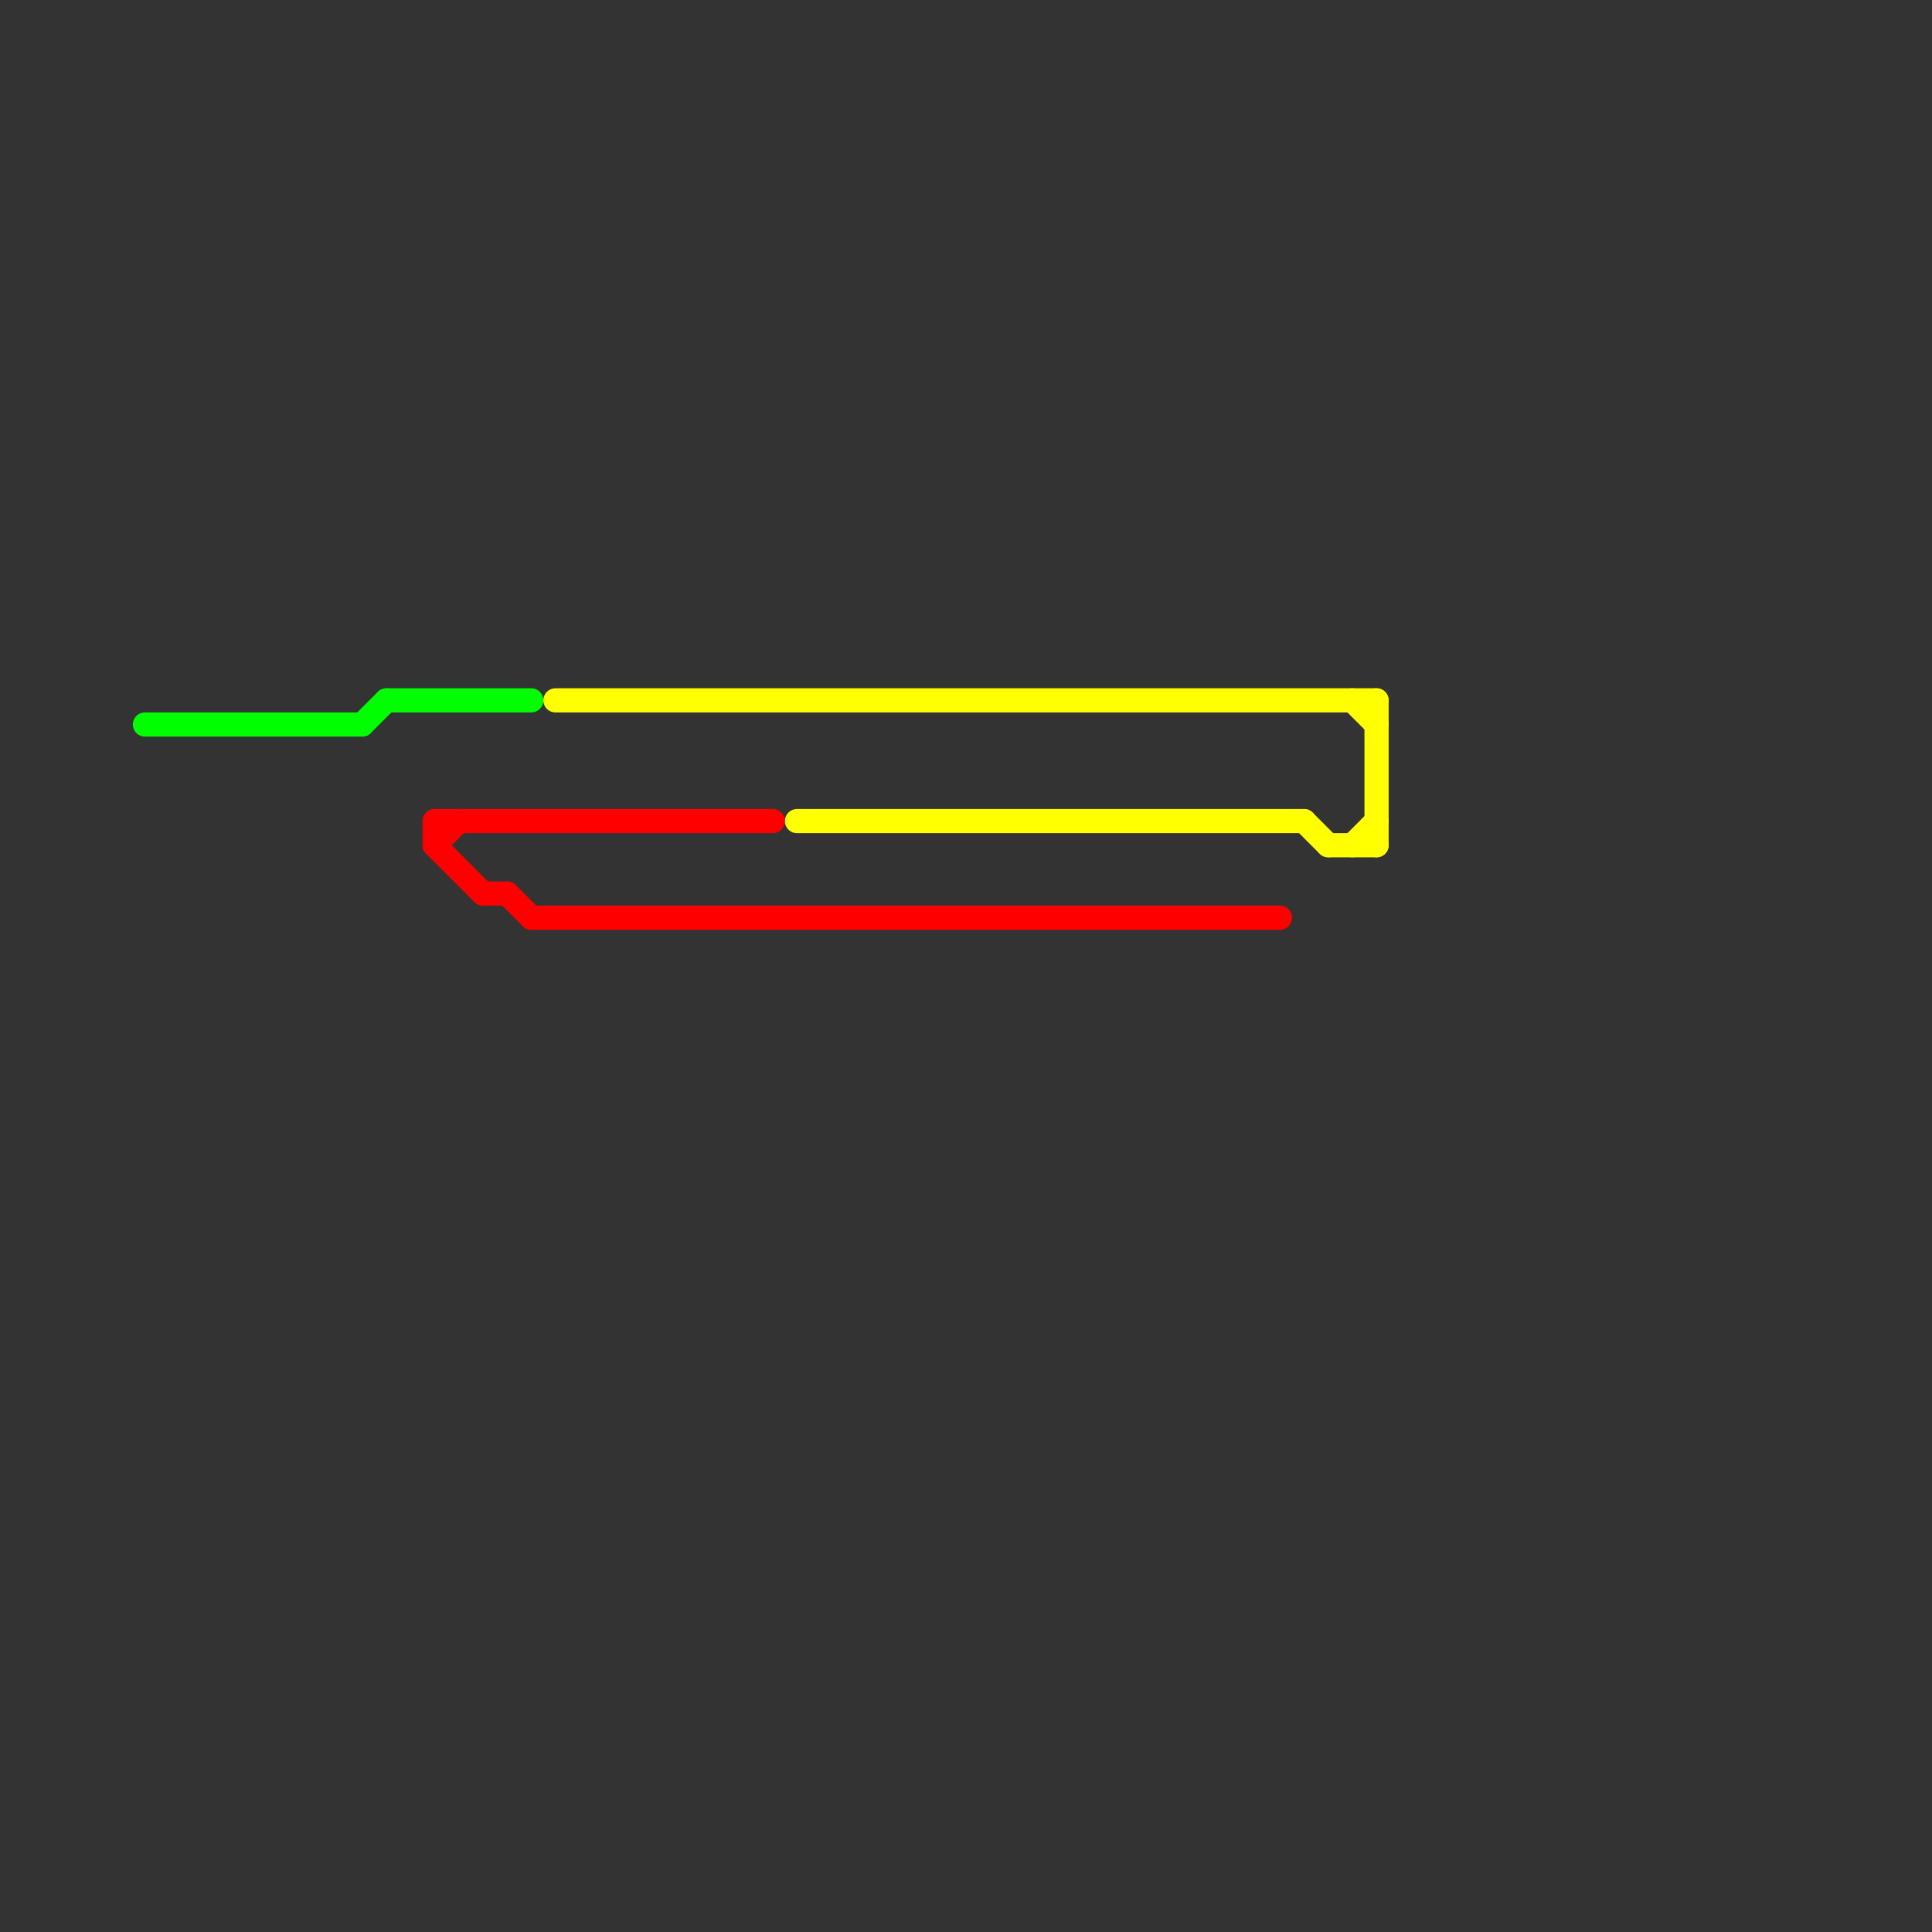 
<svg version="1.1" xmlns="http://www.w3.org/2000/svg" viewBox="0 0 80 80">
<rect x="0" y="0" width="80" height="80" fill="#333333" stroke="none"/>
<style>text { font: 1px Helvetica; font-weight: 600; white-space: pre; dominant-baseline: central; } line { stroke-width: 1; fill: none; stroke-linecap: round; stroke-linejoin: round; } .c0 { stroke: #00ff00 } .c1 { stroke: #ffff00 } .c2 { stroke: #ff0000 } .w1 { stroke-width: 1; }</style><defs><g id="csm-00ff00"><circle r="0.4" fill="#00ff00"/><circle r="0.2" fill="#fff"/></g><g id="csm-ffff00"><circle r="0.4" fill="#ffff00"/><circle r="0.2" fill="#fff"/></g><g id="csm-ff0000"><circle r="0.4" fill="#ff0000"/><circle r="0.2" fill="#fff"/></g></defs><line class="c0 " x1="15" y1="30" x2="16" y2="29"/><line class="c0 " x1="16" y1="29" x2="22" y2="29"/><line class="c0 " x1="6" y1="30" x2="15" y2="30"/><line class="c1 " x1="57" y1="29" x2="57" y2="35"/><line class="c1 " x1="56" y1="29" x2="57" y2="30"/><line class="c1 " x1="55" y1="35" x2="57" y2="35"/><line class="c1 " x1="54" y1="34" x2="55" y2="35"/><line class="c1 " x1="56" y1="35" x2="57" y2="34"/><line class="c1 " x1="23" y1="29" x2="57" y2="29"/><line class="c1 " x1="33" y1="34" x2="54" y2="34"/><line class="c2 " x1="21" y1="37" x2="22" y2="38"/><line class="c2 " x1="18" y1="34" x2="32" y2="34"/><line class="c2 " x1="22" y1="38" x2="53" y2="38"/><line class="c2 " x1="18" y1="35" x2="20" y2="37"/><line class="c2 " x1="18" y1="35" x2="19" y2="34"/><line class="c2 " x1="18" y1="34" x2="18" y2="35"/><line class="c2 " x1="20" y1="37" x2="21" y2="37"/>
</svg>
